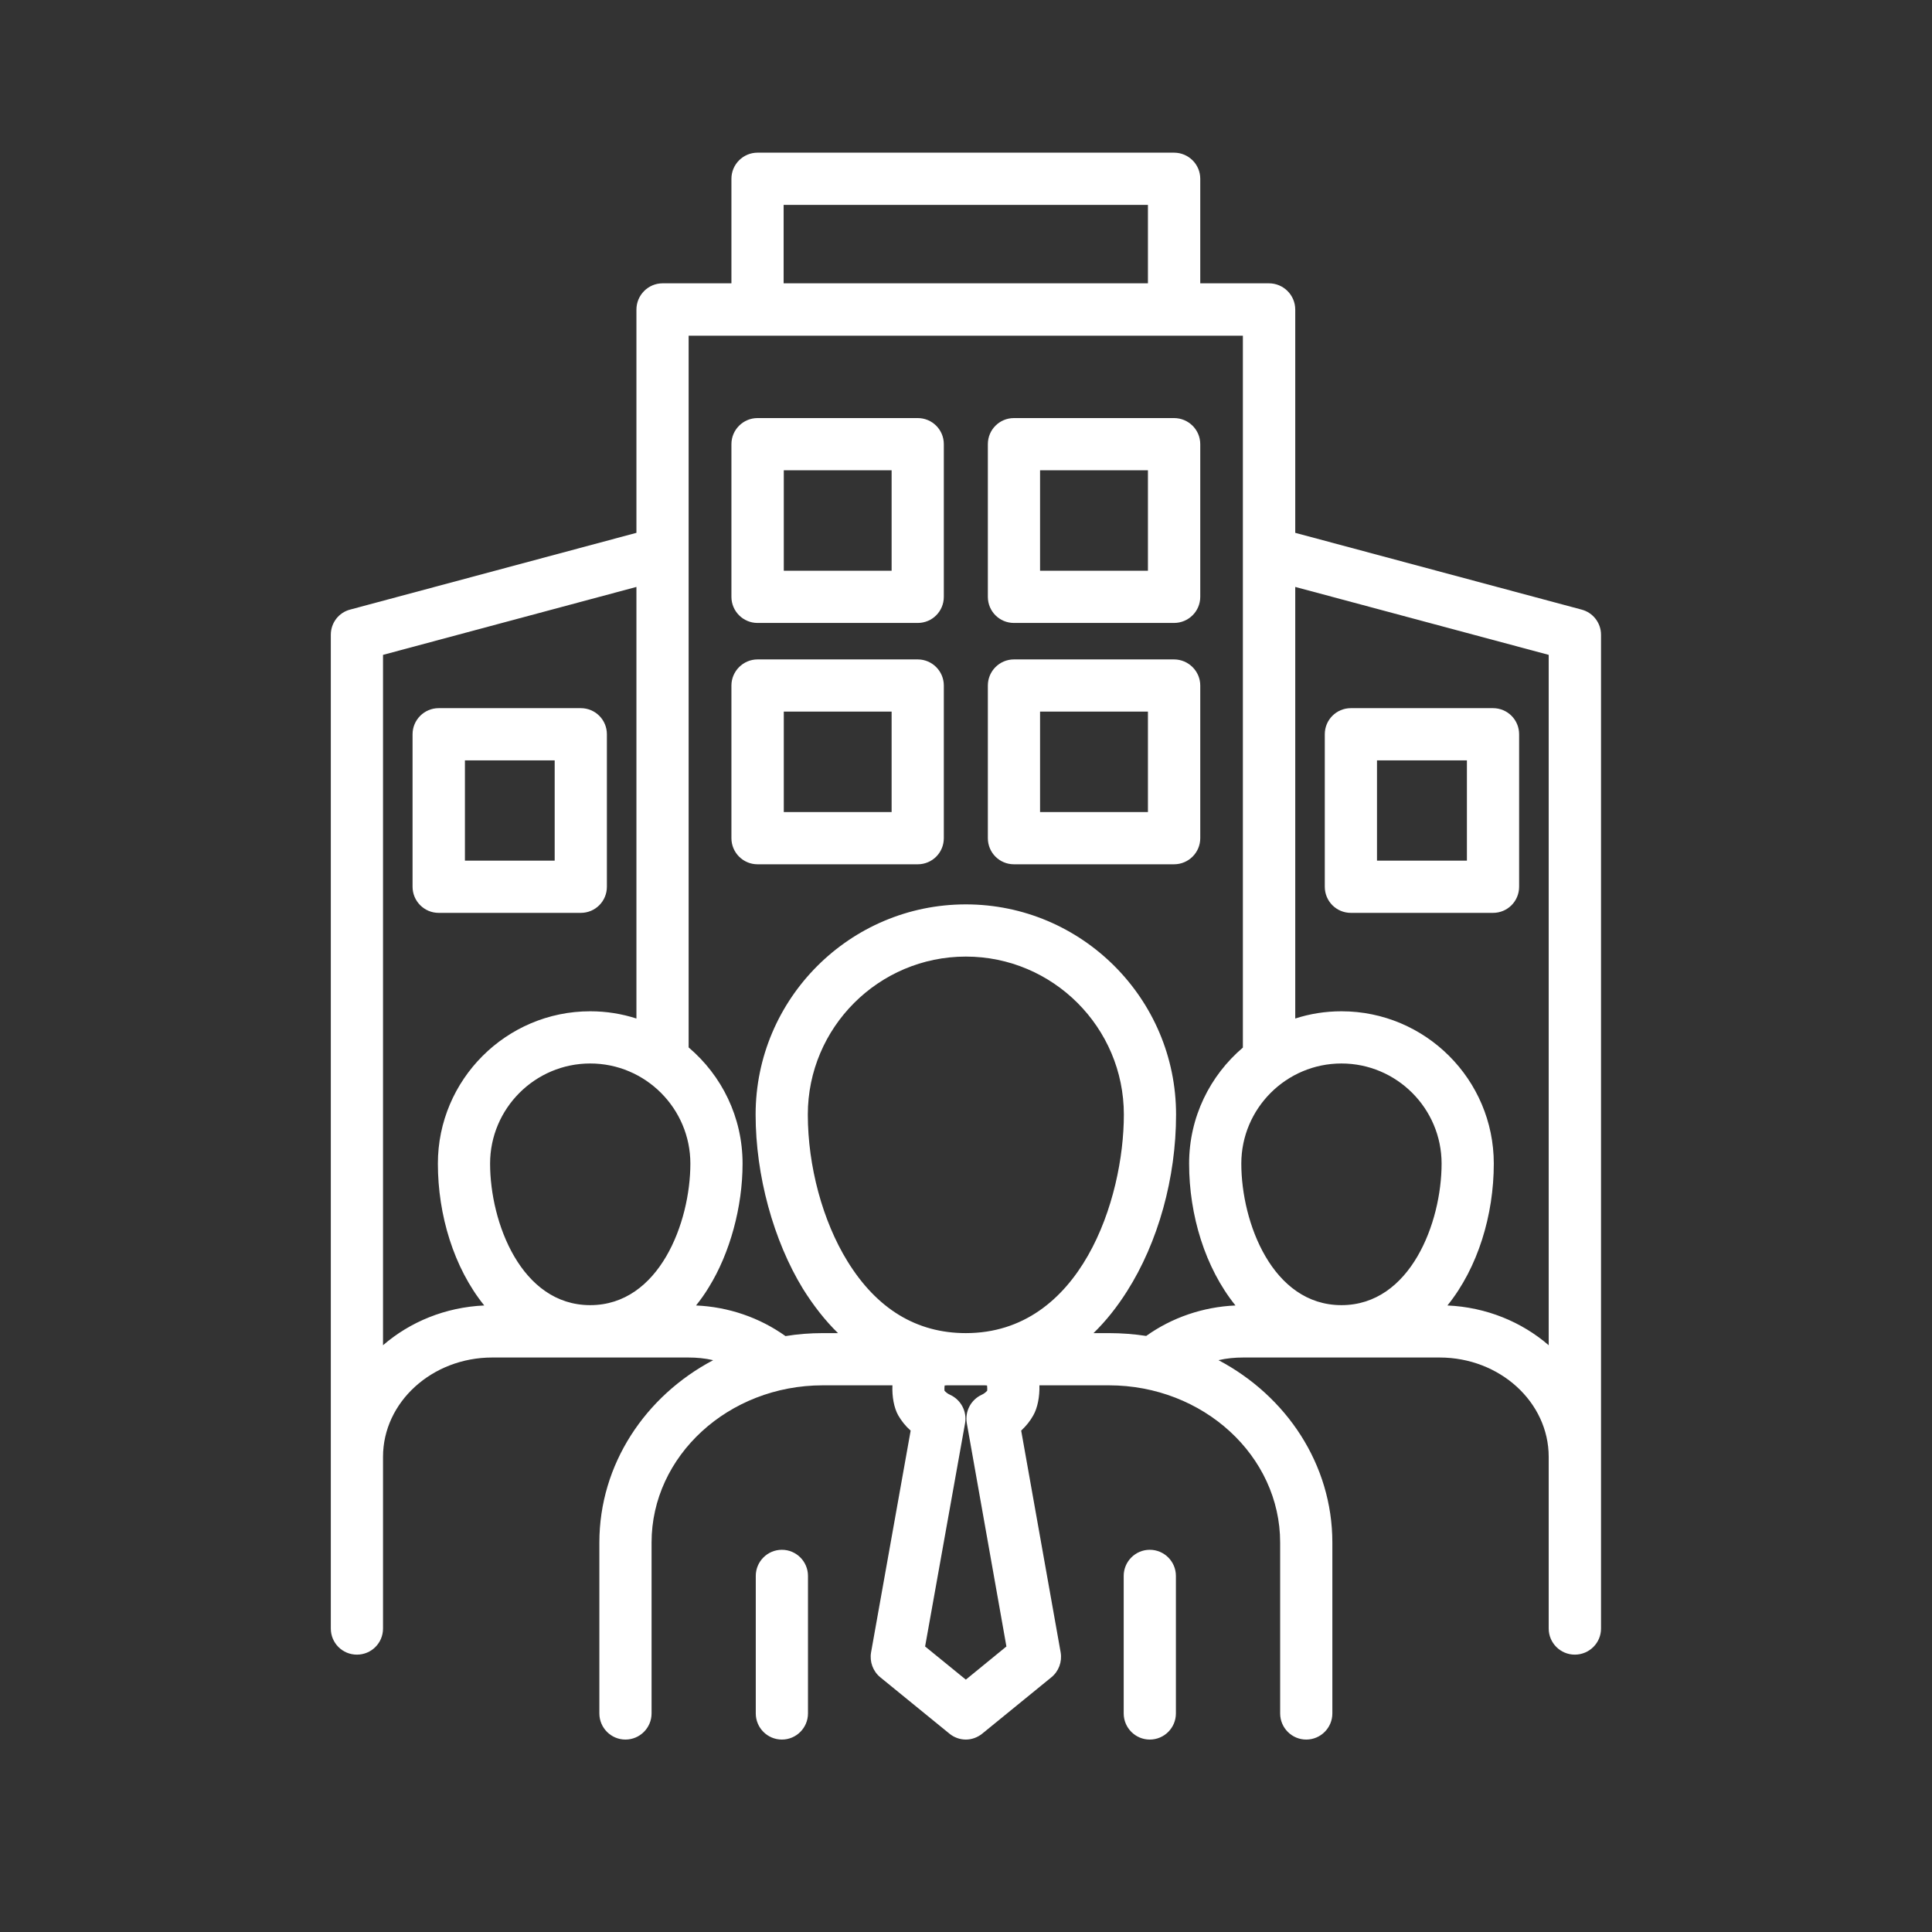 <svg xmlns="http://www.w3.org/2000/svg" xmlns:xlink="http://www.w3.org/1999/xlink" width="64" zoomAndPan="magnify" viewBox="0 0 48 48" height="64" preserveAspectRatio="xMidYMid meet" version="1.0"><rect x="0" y="0" width="48" height="48" fill="#333333" stroke="none"/><defs><clipPath id="20ccbb44c3"><path d="M 8.219 3.781 L 39.809 3.781 L 39.809 43.457 L 8.219 43.457 Z M 8.219 3.781 " clip-rule="nonzero"/></clipPath></defs><g clip-path="url(#20ccbb44c3)"><path fill="#ffffff" d="M 29.215 39.152 L 29.215 42.57 C 29.215 42.926 28.926 43.219 28.566 43.219 C 28.207 43.219 27.918 42.926 27.918 42.57 L 27.918 39.152 C 27.918 38.797 28.207 38.504 28.566 38.504 C 28.926 38.504 29.215 38.797 29.215 39.152 Z M 19.426 38.504 C 19.066 38.504 18.777 38.797 18.777 39.152 L 18.777 42.57 C 18.777 42.926 19.066 43.219 19.426 43.219 C 19.785 43.219 20.074 42.926 20.074 42.57 L 20.074 39.152 C 20.074 38.797 19.785 38.504 19.426 38.504 Z M 39.777 15.77 L 39.777 40.461 C 39.777 40.82 39.484 41.109 39.125 41.109 C 38.77 41.109 38.477 40.82 38.477 40.461 L 38.477 36.195 C 38.477 34.836 37.262 33.727 35.766 33.727 L 30.891 33.727 C 30.684 33.727 30.473 33.746 30.273 33.793 C 31.961 34.684 33.102 36.383 33.102 38.324 L 33.102 42.57 C 33.102 42.926 32.812 43.219 32.453 43.219 C 32.094 43.219 31.805 42.926 31.805 42.57 L 31.805 38.324 C 31.805 36.172 29.895 34.418 27.551 34.418 L 25.824 34.418 C 25.832 34.703 25.777 34.98 25.672 35.164 C 25.594 35.305 25.492 35.43 25.371 35.543 L 26.352 41.055 C 26.391 41.285 26.305 41.523 26.121 41.672 L 24.406 43.07 C 24.285 43.168 24.141 43.219 23.996 43.219 C 23.852 43.219 23.703 43.168 23.586 43.07 L 21.871 41.672 C 21.688 41.523 21.602 41.285 21.641 41.055 L 22.625 35.543 C 22.5 35.434 22.398 35.305 22.316 35.164 C 22.211 34.977 22.16 34.699 22.172 34.418 L 20.441 34.418 C 18.098 34.418 16.188 36.172 16.188 38.324 L 16.188 42.57 C 16.188 42.926 15.898 43.219 15.539 43.219 C 15.18 43.219 14.891 42.926 14.891 42.57 L 14.891 38.324 C 14.891 36.383 16.031 34.684 17.719 33.793 C 17.516 33.746 17.309 33.727 17.098 33.727 L 12.23 33.727 C 10.734 33.727 9.516 34.836 9.516 36.195 L 9.516 40.461 C 9.516 40.82 9.227 41.109 8.867 41.109 C 8.508 41.109 8.219 40.82 8.219 40.461 L 8.219 15.77 C 8.219 15.477 8.414 15.219 8.699 15.145 L 15.812 13.238 L 15.812 7.691 C 15.812 7.332 16.105 7.039 16.461 7.039 L 18.172 7.039 L 18.172 4.441 C 18.172 4.082 18.465 3.793 18.82 3.793 L 29.168 3.793 C 29.527 3.793 29.82 4.082 29.82 4.441 L 29.82 7.039 L 31.527 7.039 C 31.887 7.039 32.18 7.332 32.18 7.691 L 32.18 13.238 L 39.293 15.145 C 39.578 15.219 39.777 15.477 39.777 15.77 Z M 35.816 28.91 C 35.816 27.539 34.699 26.422 33.328 26.422 C 31.957 26.422 30.84 27.539 30.84 28.91 C 30.84 30.371 31.613 32.426 33.328 32.426 C 35.043 32.426 35.816 30.371 35.816 28.91 Z M 19.469 7.039 L 28.52 7.039 L 28.52 5.09 L 19.469 5.09 Z M 17.152 28.91 C 17.152 27.539 16.035 26.422 14.664 26.422 C 13.293 26.422 12.176 27.539 12.176 28.91 C 12.176 30.371 12.949 32.426 14.664 32.426 C 16.379 32.426 17.152 30.371 17.152 28.91 Z M 12.031 32.434 C 11.273 31.496 10.879 30.184 10.879 28.91 C 10.879 26.824 12.578 25.125 14.664 25.125 C 15.066 25.125 15.449 25.188 15.812 25.305 L 15.812 14.582 L 9.516 16.27 L 9.516 33.422 C 10.184 32.844 11.062 32.477 12.031 32.434 Z M 27.922 27.691 C 27.922 25.527 26.16 23.766 23.996 23.766 C 21.832 23.766 20.07 25.527 20.07 27.691 C 20.07 28.973 20.438 30.336 21.055 31.336 C 21.785 32.52 22.773 33.121 23.996 33.121 C 26.855 33.121 27.922 29.789 27.922 27.691 Z M 24.469 34.418 L 23.527 34.418 C 23.504 34.418 23.484 34.422 23.469 34.422 C 23.465 34.465 23.461 34.516 23.465 34.551 C 23.5 34.59 23.547 34.629 23.602 34.652 C 23.875 34.777 24.027 35.066 23.977 35.359 L 22.984 40.906 L 23.996 41.73 L 25.004 40.906 L 24.02 35.359 C 23.969 35.066 24.121 34.777 24.391 34.652 C 24.445 34.629 24.492 34.59 24.527 34.551 C 24.531 34.516 24.527 34.465 24.523 34.422 C 24.512 34.422 24.492 34.418 24.469 34.418 Z M 28.477 33.191 C 29.117 32.734 29.891 32.469 30.695 32.434 C 29.938 31.496 29.543 30.184 29.543 28.91 C 29.543 27.754 30.062 26.723 30.879 26.027 L 30.879 8.34 L 17.109 8.34 L 17.109 26.023 C 17.93 26.719 18.449 27.754 18.449 28.91 C 18.449 29.98 18.137 31.133 17.609 31.984 C 17.512 32.145 17.406 32.293 17.293 32.434 C 18.098 32.469 18.871 32.734 19.516 33.195 C 19.816 33.145 20.129 33.121 20.441 33.121 L 20.82 33.121 C 20.5 32.809 20.211 32.438 19.949 32.02 C 19.215 30.82 18.773 29.203 18.773 27.691 C 18.773 24.812 21.117 22.469 23.996 22.469 C 26.875 22.469 29.219 24.812 29.219 27.691 C 29.219 29.266 28.773 30.867 28 32.082 C 27.75 32.477 27.473 32.824 27.168 33.121 L 27.551 33.121 C 27.867 33.121 28.176 33.145 28.477 33.191 Z M 38.477 33.422 L 38.477 16.27 L 32.18 14.582 L 32.18 25.305 C 32.539 25.188 32.926 25.125 33.328 25.125 C 35.414 25.125 37.113 26.82 37.113 28.91 C 37.113 30.184 36.719 31.496 35.961 32.434 C 36.93 32.477 37.809 32.844 38.477 33.422 Z M 24.543 14.828 L 24.543 11.035 C 24.543 10.676 24.832 10.387 25.191 10.387 L 29.168 10.387 C 29.527 10.387 29.82 10.676 29.82 11.035 L 29.82 14.828 C 29.82 15.188 29.527 15.477 29.168 15.477 L 25.191 15.477 C 24.832 15.477 24.543 15.188 24.543 14.828 Z M 25.84 14.18 L 28.52 14.18 L 28.52 11.684 L 25.84 11.684 Z M 23.449 11.035 L 23.449 14.828 C 23.449 15.188 23.16 15.477 22.801 15.477 L 18.82 15.477 C 18.465 15.477 18.172 15.188 18.172 14.828 L 18.172 11.035 C 18.172 10.676 18.465 10.387 18.82 10.387 L 22.801 10.387 C 23.16 10.387 23.449 10.676 23.449 11.035 Z M 22.152 11.684 L 19.473 11.684 L 19.473 14.18 L 22.152 14.18 Z M 29.168 21.473 L 25.191 21.473 C 24.832 21.473 24.543 21.184 24.543 20.824 L 24.543 17.031 C 24.543 16.676 24.832 16.383 25.191 16.383 L 29.168 16.383 C 29.527 16.383 29.82 16.676 29.82 17.031 L 29.82 20.824 C 29.82 21.184 29.527 21.473 29.168 21.473 Z M 28.52 17.68 L 25.84 17.68 L 25.84 20.176 L 28.52 20.176 Z M 23.449 17.031 L 23.449 20.824 C 23.449 21.184 23.16 21.473 22.801 21.473 L 18.82 21.473 C 18.465 21.473 18.172 21.184 18.172 20.824 L 18.172 17.031 C 18.172 16.676 18.465 16.383 18.82 16.383 L 22.801 16.383 C 23.16 16.383 23.449 16.676 23.449 17.031 Z M 22.152 17.68 L 19.473 17.68 L 19.473 20.176 L 22.152 20.176 Z M 37.742 18.242 L 37.742 22.031 C 37.742 22.391 37.453 22.68 37.094 22.68 L 33.562 22.68 C 33.203 22.68 32.914 22.391 32.914 22.031 L 32.914 18.242 C 32.914 17.883 33.203 17.594 33.562 17.594 L 37.094 17.594 C 37.453 17.594 37.742 17.883 37.742 18.242 Z M 36.445 18.891 L 34.211 18.891 L 34.211 21.383 L 36.445 21.383 Z M 10.898 22.68 C 10.543 22.68 10.25 22.391 10.25 22.031 L 10.25 18.242 C 10.25 17.883 10.543 17.594 10.898 17.594 L 14.43 17.594 C 14.789 17.594 15.078 17.883 15.078 18.242 L 15.078 22.031 C 15.078 22.391 14.789 22.68 14.43 22.68 Z M 11.551 21.383 L 13.781 21.383 L 13.781 18.891 L 11.551 18.891 Z M 11.551 21.383 " fill-opacity="1" fill-rule="nonzero"/></g></svg>